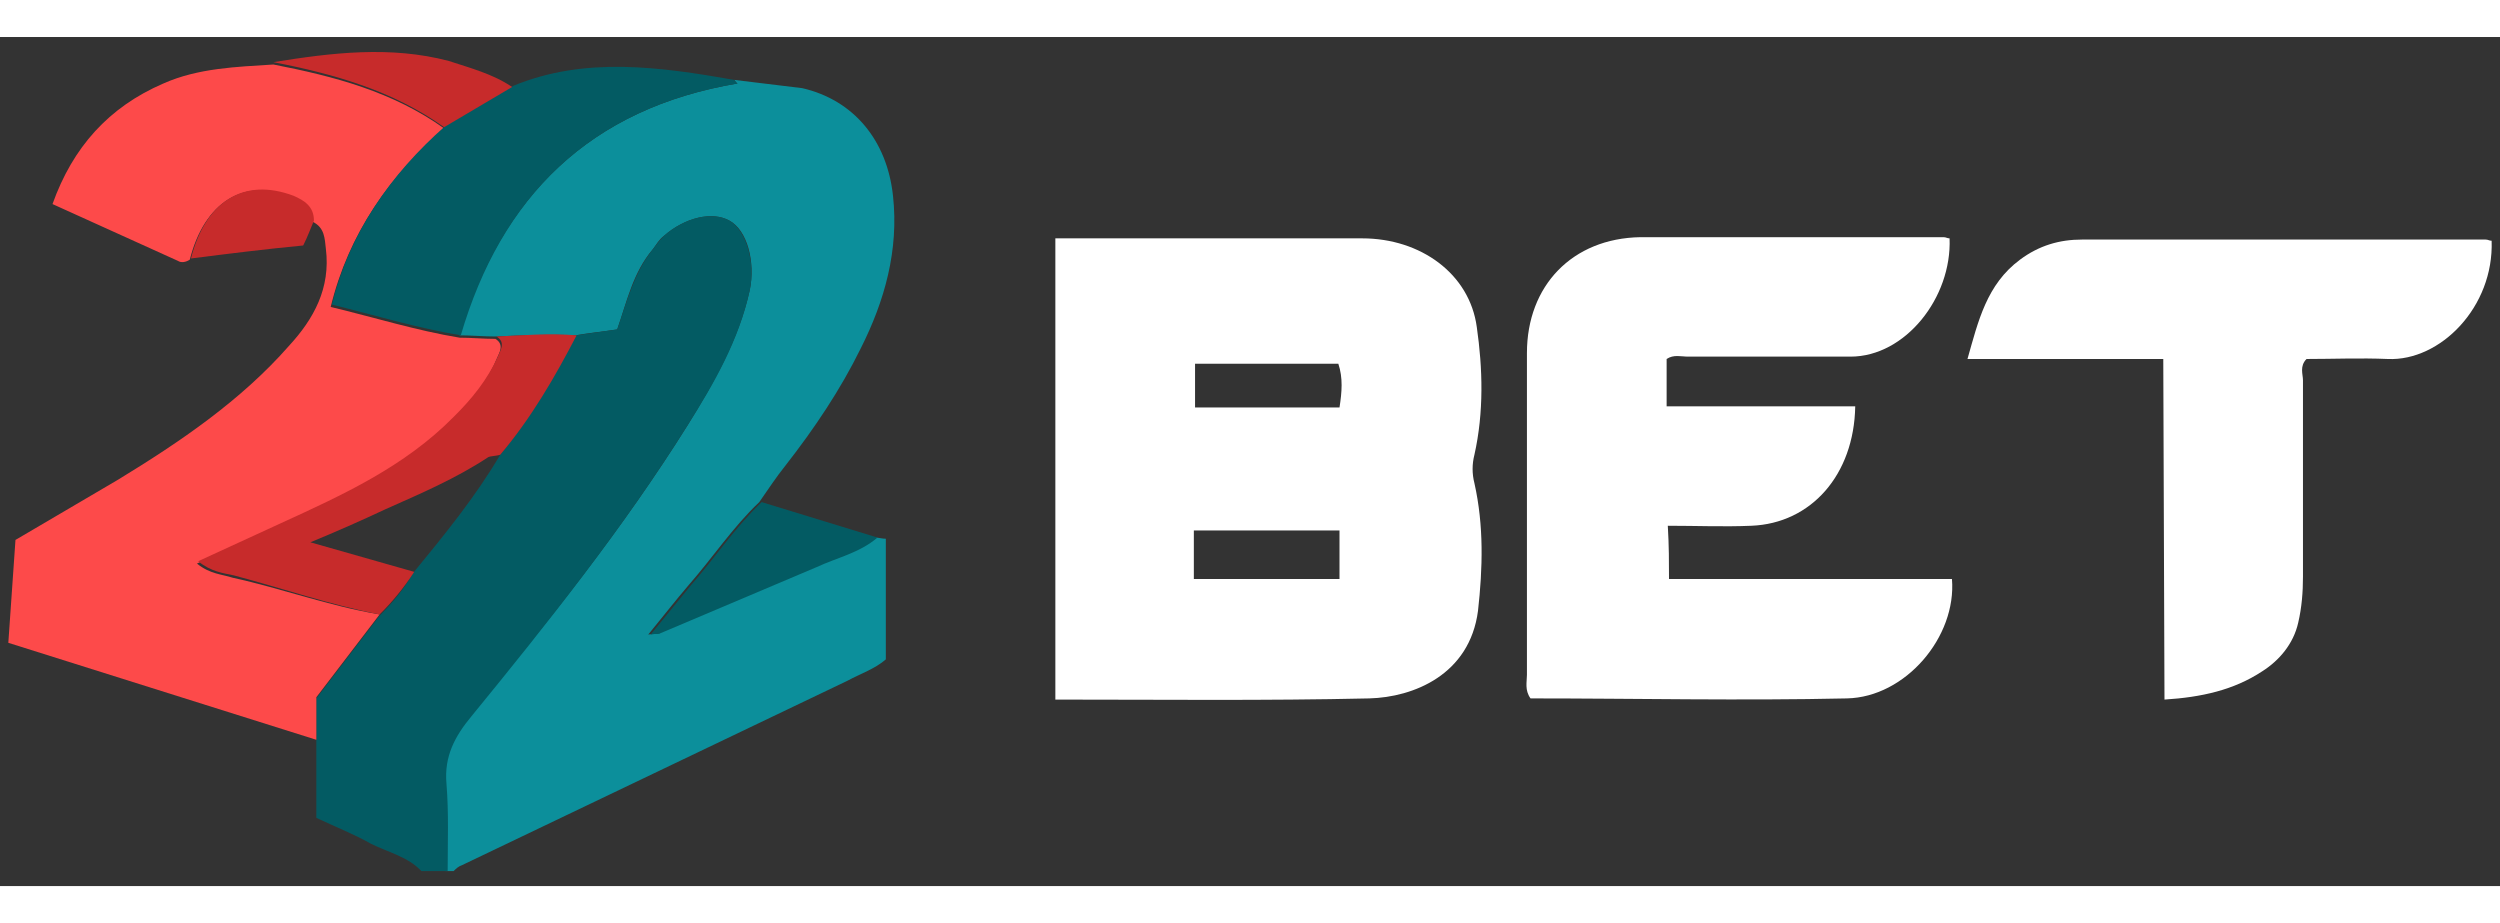 <?xml version="1.0"?>
<svg xmlns="http://www.w3.org/2000/svg" width="325" height="120" viewBox="0 0 106 36" fill="none">
<rect x="0" y="0" width="106" height="36" fill="#333333" stroke="none"/>
<path d="M31.13 1.818L34.016 2.169C36.192 2.671 37.61 4.376 37.863 6.732C38.116 9.039 37.508 11.195 36.496 13.201C35.635 14.956 34.522 16.61 33.307 18.165C32.902 18.667 32.547 19.218 32.193 19.72C31.079 20.773 30.219 22.076 29.206 23.23C28.649 23.881 28.143 24.533 27.485 25.336C27.738 25.286 27.84 25.336 27.89 25.286L34.522 22.477C35.382 22.076 36.395 21.876 37.103 21.224C37.255 21.224 37.407 21.274 37.559 21.274V26.388C37.103 26.79 36.495 26.99 35.939 27.291L19.588 35.114C19.436 35.164 19.335 35.264 19.233 35.364H18.879C18.879 34.111 18.93 32.857 18.828 31.654C18.727 30.5 19.183 29.648 19.892 28.795C23.233 24.834 26.422 20.822 29.155 16.46C30.269 14.655 31.332 12.799 31.788 10.743C32.041 9.54 31.686 8.186 30.927 7.785C30.218 7.384 29.054 7.634 28.143 8.437C27.94 8.587 27.839 8.788 27.687 8.988C26.827 9.991 26.574 11.245 26.169 12.398C25.511 12.498 24.954 12.548 24.397 12.649C23.283 12.598 22.119 12.649 21.005 12.698C20.499 12.698 19.993 12.649 19.487 12.649C21.258 6.782 25.004 3.021 31.281 1.968C31.231 1.968 31.181 1.868 31.13 1.818Z" fill="#0C8F9B"/>
<path d="M24.397 12.65L26.169 12.399C26.574 11.246 26.878 9.992 27.688 8.989C27.84 8.789 27.991 8.588 28.143 8.438C29.054 7.636 30.218 7.385 30.927 7.786C31.636 8.187 32.041 9.541 31.788 10.745C31.333 12.851 30.269 14.706 29.156 16.461C26.422 20.823 23.233 24.835 19.993 28.797C19.285 29.649 18.829 30.501 18.93 31.655C19.032 32.908 18.981 34.112 18.981 35.365H17.867C17.31 34.764 16.45 34.563 15.741 34.212C15.032 33.811 14.273 33.51 13.413 33.109V29.85V28.044L16.095 24.534C16.652 23.983 17.108 23.431 17.513 22.729C18.829 21.124 20.145 19.52 21.208 17.714C22.474 16.16 23.486 14.455 24.397 12.65Z" fill="#035B63"/>
<path d="M44.747 8.537H50.315H57.757C60.237 8.537 62.312 10.042 62.616 12.298C62.869 14.053 62.92 15.908 62.515 17.714C62.413 18.108 62.413 18.522 62.515 18.917C62.92 20.722 62.869 22.527 62.667 24.332C62.312 27.04 59.933 27.993 58.06 28.043C53.656 28.144 49.252 28.093 44.747 28.093V8.537ZM56.795 20.923H50.619V22.979H56.795V20.923ZM50.67 15.708H56.795C56.897 15.056 56.947 14.454 56.745 13.852H50.67V15.708ZM70.766 22.979H82.763C82.966 25.436 80.789 27.993 78.308 28.043C73.854 28.144 69.349 28.043 64.894 28.043C64.641 27.692 64.742 27.341 64.742 27.041V13.401C64.742 10.543 66.665 8.537 69.551 8.487H82.409C82.51 8.487 82.561 8.537 82.662 8.537C82.763 11.044 80.788 13.552 78.46 13.552H71.576C71.272 13.552 70.968 13.451 70.665 13.652V15.658H78.662C78.612 18.567 76.79 20.622 74.259 20.723C73.094 20.773 71.93 20.723 70.715 20.723C70.766 21.575 70.766 22.277 70.766 22.979Z" fill="white"/>
<path d="M16.096 24.483L13.413 27.993V29.798L0.353 25.686L0.656 21.324L5.01 18.767C7.642 17.162 10.224 15.407 12.248 13.1C13.312 11.947 14.02 10.643 13.818 8.989C13.767 8.537 13.767 8.086 13.261 7.835C13.261 7.234 12.856 6.983 12.4 6.782C10.325 5.93 8.654 7.033 8.047 9.44C7.895 9.54 7.692 9.59 7.54 9.49L2.226 7.083C3.086 4.676 4.605 2.971 6.933 1.968C8.401 1.317 10.021 1.266 11.591 1.166C14.172 1.668 16.653 2.319 18.829 3.874C16.501 5.93 14.78 8.336 14.021 11.445C15.893 11.896 17.665 12.448 19.488 12.749C19.994 12.749 20.5 12.799 21.006 12.799C21.411 13.05 21.158 13.401 21.057 13.652C20.652 14.654 19.943 15.457 19.184 16.209C17.159 18.315 14.476 19.519 11.844 20.722L8.351 22.327C8.908 22.778 9.414 22.778 9.87 22.928C11.945 23.38 13.97 24.132 16.096 24.483Z" fill="#FD4A4A"/>
<path d="M91.723 13.653H83.421C83.877 12.048 84.231 10.494 85.649 9.44C86.459 8.839 87.319 8.588 88.281 8.588H105.392C105.493 8.588 105.543 8.638 105.645 8.638C105.746 11.446 103.468 13.752 101.241 13.652C100.076 13.602 98.912 13.652 97.798 13.652C97.494 13.953 97.646 14.304 97.646 14.555V22.879C97.646 23.53 97.596 24.183 97.444 24.834C97.241 25.737 96.634 26.439 95.925 26.89C94.71 27.692 93.343 27.993 91.774 28.093L91.723 13.653Z" fill="white"/>
<path d="M19.538 12.649C17.715 12.348 15.893 11.796 14.07 11.345C14.83 8.287 16.551 5.83 18.879 3.774L21.765 2.069C24.802 0.815 27.991 1.267 31.13 1.818C31.18 1.868 31.231 1.969 31.282 1.969C25.005 3.022 21.259 6.782 19.538 12.649ZM37.205 21.224C36.445 21.875 35.483 22.076 34.623 22.477L27.991 25.285C27.941 25.336 27.839 25.285 27.586 25.336L29.308 23.23C30.32 22.076 31.18 20.773 32.294 19.72L37.205 21.224Z" fill="#035B63"/>
<path d="M21.714 2.119L18.829 3.824C16.652 2.27 14.172 1.568 11.59 1.066C14.071 0.665 16.551 0.364 19.031 1.016C19.943 1.317 20.904 1.568 21.714 2.119ZM8.097 9.39C8.705 6.983 10.325 5.931 12.451 6.733C12.906 6.933 13.311 7.184 13.311 7.786C13.159 8.137 13.058 8.438 12.856 8.839C11.287 8.989 9.666 9.19 8.097 9.39ZM16.095 24.483C14.02 24.082 11.995 23.38 9.919 22.828C9.464 22.728 8.958 22.678 8.401 22.227L11.893 20.622C14.526 19.419 17.158 18.215 19.233 16.109C19.993 15.357 20.651 14.555 21.107 13.552C21.208 13.301 21.461 12.95 21.056 12.699C22.17 12.649 23.284 12.549 24.448 12.649C23.536 14.404 22.524 16.159 21.208 17.714C21.056 17.764 20.803 17.764 20.702 17.814C19.335 18.717 17.816 19.368 16.348 20.02C15.297 20.514 14.233 20.982 13.159 21.424L17.563 22.678C17.108 23.38 16.602 23.982 16.095 24.483Z" fill="#C72B2B"/>
</svg>
